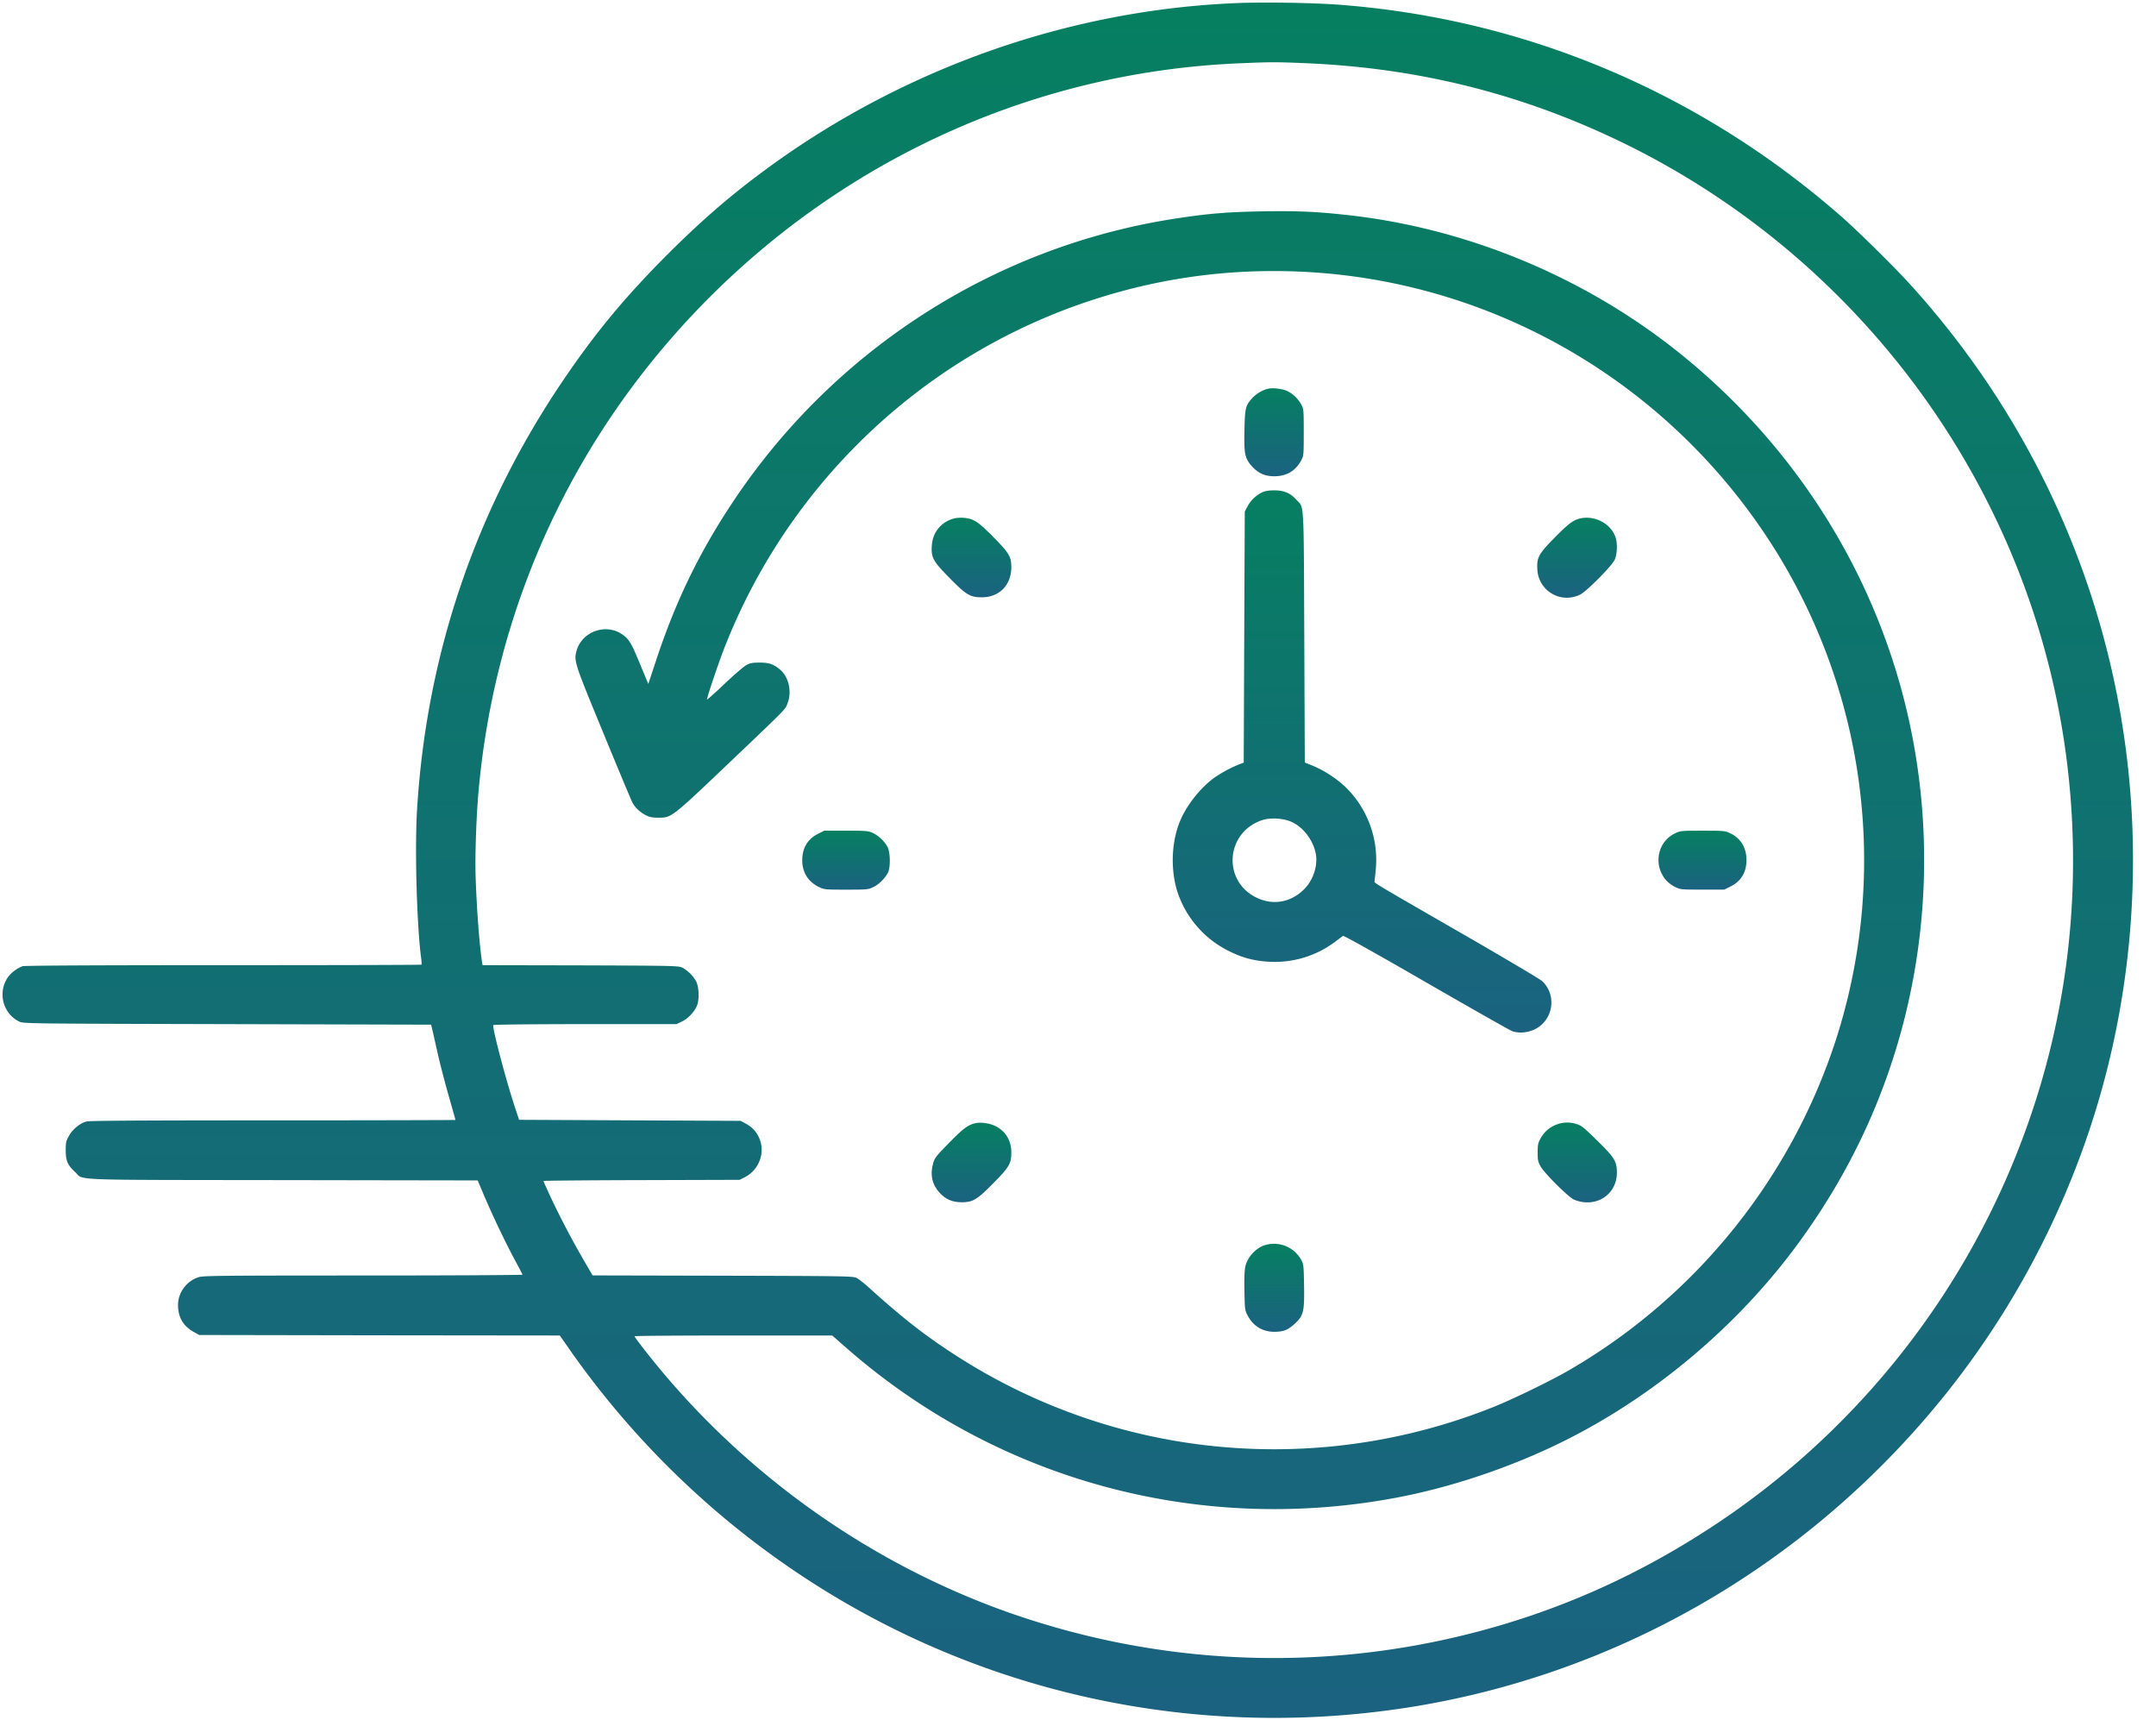 <svg width="89" height="71" viewBox="0 0 89 71" fill="none" xmlns="http://www.w3.org/2000/svg">
    <g clip-path="url(#cd1iecttga)">
        <path d="M51.042.128C44.175.406 37.372 2.792 31.74 6.9c-1.508 1.097-2.752 2.168-4.205 3.62-1.752 1.755-2.995 3.258-4.341 5.256-3.568 5.29-5.59 11.25-5.978 17.64-.098 1.602-.013 4.723.167 6.11.021.145.025.273.017.286-.013.013-3.688.022-8.166.022-5.448 0-8.196.017-8.303.042a1.44 1.44 0 0 0-.371.214c-.697.55-.573 1.673.23 2.07.167.086.325.086 8.59.107l8.417.022.051.213.227 1.003c.098.436.303 1.217.453 1.742.15.525.273.965.273.974 0 .008-3.384.017-7.525.017-5.23 0-7.576.013-7.704.047-.26.064-.573.316-.726.593-.12.214-.133.27-.133.598 0 .431.077.61.385.892.389.359-.47.325 8.567.337l8.055.013.21.5c.341.815.884 1.96 1.268 2.681.197.367.368.687.372.709.009.017-2.944.034-6.559.034-5.709 0-6.606.008-6.794.064-.504.15-.868.632-.868 1.153 0 .503.214.87.646 1.11l.23.128 7.444.013 7.44.008.397.568a35.82 35.82 0 0 0 9.268 9.132c7.576 5.136 16.823 7.121 25.89 5.563 8.684-1.498 16.529-6.233 21.994-13.278a35.373 35.373 0 0 0 4.931-8.654c2.492-6.271 3.111-13.248 1.77-19.925-1.253-6.238-4.184-12.023-8.504-16.783-.637-.704-2.17-2.216-2.837-2.8C70.159 3.812 62.98.78 55.293.196 54.251.116 52.165.08 51.042.128zm2.777 2.477c4.675.187 8.965 1.25 13.118 3.261C76.8 10.64 83.71 20.071 85.243 30.846c.598 4.197.39 8.411-.62 12.497A33.019 33.019 0 0 1 70.89 62.867c-3.252 2.169-6.683 3.689-10.418 4.607a32.896 32.896 0 0 1-17.502-.487c-6.145-1.866-11.764-5.644-15.883-10.673-.483-.594-.893-1.128-.893-1.166 0-.017 1.837-.03 4.08-.03h4.081l.564.495c6.218 5.46 14.525 7.732 22.69 6.204 2.316-.431 4.85-1.29 7.004-2.37 3.62-1.81 6.956-4.598 9.4-7.838 2.184-2.9 3.71-6.063 4.59-9.513a26.86 26.86 0 0 0 .449-11.087c-1.077-6.37-4.453-12.138-9.542-16.292-3.923-3.207-8.828-5.273-13.832-5.836-1.303-.146-2.162-.184-3.568-.158-1.397.025-2.167.085-3.397.269-7.555 1.105-14.298 5.409-18.524 11.822-1.355 2.049-2.312 4.043-3.098 6.42l-.329.995-.333-.802c-.368-.897-.466-1.059-.752-1.251-.68-.465-1.667-.103-1.88.696-.112.405-.073.516 1.115 3.394.61 1.486 1.15 2.775 1.196 2.86.103.197.312.398.556.521.15.077.265.099.517.099.534.004.547-.005 2.803-2.152 2.577-2.455 2.423-2.293 2.534-2.592.175-.465.038-1.067-.312-1.362-.274-.23-.453-.294-.842-.294-.299 0-.397.017-.551.102-.103.051-.513.406-.91.782-.393.375-.718.661-.718.64 0-.103.495-1.571.748-2.207a24.52 24.52 0 0 1 7.178-9.888 24.408 24.408 0 0 1 8.739-4.628 23.862 23.862 0 0 1 6.734-.96c8.217-.005 15.875 4.145 20.408 11.057a24.174 24.174 0 0 1 2.748 20.813A24.536 24.536 0 0 1 64.737 56.57c-.744.427-2.286 1.178-3.077 1.494a24.35 24.35 0 0 1-13.11 1.409 24.231 24.231 0 0 1-8.875-3.394c-1.367-.863-2.324-1.601-3.781-2.916-.214-.197-.462-.389-.547-.427-.146-.069-.629-.073-5.521-.086l-5.363-.012-.329-.564a35.705 35.705 0 0 1-1.38-2.617c-.175-.38-.32-.7-.32-.717 0-.013 1.82-.03 4.05-.035l4.047-.012.205-.103c.632-.316.893-1.101.56-1.712-.133-.243-.278-.38-.547-.525l-.175-.094L26 46.238l-4.572-.022-.162-.49c-.38-1.14-.957-3.335-.902-3.42.013-.022 1.718-.039 3.79-.039h3.77l.213-.102c.265-.12.538-.414.64-.675.095-.252.078-.751-.037-.982a1.476 1.476 0 0 0-.573-.572c-.15-.077-.36-.081-4.205-.094l-4.042-.008-.026-.163c-.102-.67-.218-2.173-.26-3.488-.03-.862.03-2.587.132-3.65.718-7.715 4.055-14.802 9.542-20.28 5.905-5.896 13.695-9.32 21.946-9.644 1.21-.051 1.402-.051 2.564-.004z" fill="url(#m4c6mugdjb)"/>
        <path d="M52.324 16.049c-.231.06-.475.209-.633.384-.278.307-.299.401-.32 1.315-.022.973.017 1.165.295 1.481.265.3.542.427.935.427.509 0 .885-.222 1.12-.67.094-.17.098-.226.098-1.14 0-.914-.004-.97-.098-1.14a1.35 1.35 0 0 0-.573-.564c-.209-.098-.623-.149-.824-.093z" fill="url(#nsghsbxmec)"/>
        <path d="M52.106 20.318a1.364 1.364 0 0 0-.607.577l-.115.217-.022 5.183-.021 5.183-.15.052a5.53 5.53 0 0 0-1.047.555c-.576.41-1.158 1.14-1.431 1.801-.406.974-.402 2.297.013 3.245a4.19 4.19 0 0 0 2.06 2.148c.533.26 1.02.384 1.623.414a4.152 4.152 0 0 0 2.692-.816c.163-.12.312-.235.338-.252.03-.021 1.38.735 3.444 1.926 1.867 1.076 3.461 1.98 3.542 2.006.278.099.646.064.94-.08.757-.38.91-1.414.295-1.986-.077-.072-1.457-.892-3.068-1.823-3.871-2.228-3.867-2.228-3.854-2.288.004-.026.03-.235.051-.461a4.198 4.198 0 0 0-1.256-3.446 4.694 4.694 0 0 0-1.33-.866l-.341-.137-.021-5.179c-.026-5.776.004-5.307-.33-5.67-.239-.269-.512-.384-.91-.384-.218 0-.376.026-.495.081zm1.15 13.577c.504.196.944.747 1.059 1.336.09.457-.085 1.046-.432 1.418-.547.589-1.32.742-2.025.392-1.397-.687-1.265-2.66.214-3.184.329-.116.824-.099 1.183.038z" fill="url(#i0hw2fdqld)"/>
        <path d="M39.44 21.385c-.555.12-.931.55-.974 1.119-.034.503.043.649.714 1.332.7.713.863.811 1.329.815.739.009 1.239-.5 1.239-1.25-.004-.432-.094-.581-.756-1.252-.62-.623-.791-.734-1.188-.777a1.624 1.624 0 0 0-.364.013z" fill="url(#cs9i9s0zde)"/>
        <path d="M65.254 21.39c-.3.064-.508.218-1.098.82-.65.662-.727.807-.692 1.32a1.219 1.219 0 0 0 1.777 1.002c.278-.145 1.303-1.182 1.415-1.434.098-.218.12-.64.042-.897-.17-.563-.829-.935-1.444-.81z" fill="url(#vop61ecv5f)"/>
        <path d="M33.761 34.416c-.422.213-.64.58-.645 1.084 0 .508.252.905.705 1.114.201.099.261.103 1.111.103s.91-.005 1.111-.103c.223-.102.475-.345.607-.589.116-.213.107-.85-.017-1.08a1.435 1.435 0 0 0-.611-.572c-.175-.081-.282-.09-1.094-.09h-.902l-.265.133z" fill="url(#09yz4d2lhg)"/>
        <path d="M69.16 34.386c-.923.427-.932 1.763-.013 2.22.218.106.239.11 1.124.11h.905l.265-.132c.432-.217.654-.58.654-1.088 0-.508-.235-.897-.67-1.106-.223-.102-.253-.107-1.142-.107-.863 0-.923.005-1.123.103z" fill="url(#16adzvc19h)"/>
        <path d="M40.23 46.362c-.281.072-.495.234-1.05.802-.517.525-.594.62-.654.824-.141.474-.056.888.256 1.234.248.273.53.397.923.397.458 0 .637-.11 1.32-.807.642-.649.723-.794.723-1.25 0-.492-.24-.884-.662-1.09-.244-.123-.629-.17-.855-.11z" fill="url(#negh6jglti)"/>
        <path d="M64.284 46.4c-.295.103-.53.3-.684.573-.11.2-.124.269-.124.589 0 .32.013.388.124.585.154.277 1.154 1.268 1.372 1.362.889.367 1.773-.188 1.773-1.115 0-.465-.098-.623-.82-1.328-.547-.537-.641-.614-.846-.674a1.206 1.206 0 0 0-.795.008z" fill="url(#h1y56zp6zj)"/>
        <path d="M52.247 51.379c-.39.106-.76.503-.842.905-.034.149-.047.525-.034 1.016.013.738.021.781.128.986.235.448.624.683 1.124.679.367-.005.551-.077.829-.338.359-.333.397-.499.38-1.558-.013-.811-.021-.888-.107-1.054a1.287 1.287 0 0 0-1.478-.636z" fill="url(#p28xq6c1rk)"/>
    </g>
    <defs>
        <linearGradient id="m4c6mugdjb" x1="44.078" y1="70.899" x2="44.078" y2=".107" gradientUnits="userSpaceOnUse">
            <stop stop-color="#1A6280"/>
            <stop offset="1" stop-color="#067F61"/>
        </linearGradient>
        <linearGradient id="nsghsbxmec" x1="52.593" y1="19.656" x2="52.593" y2="16.026" gradientUnits="userSpaceOnUse">
            <stop stop-color="#1A6280"/>
            <stop offset="1" stop-color="#067F61"/>
        </linearGradient>
        <linearGradient id="i0hw2fdqld" x1="56.226" y1="42.613" x2="56.226" y2="20.237" gradientUnits="userSpaceOnUse">
            <stop stop-color="#1A6280"/>
            <stop offset="1" stop-color="#067F61"/>
        </linearGradient>
        <linearGradient id="cs9i9s0zde" x1="40.104" y1="24.651" x2="40.104" y2="21.368" gradientUnits="userSpaceOnUse">
            <stop stop-color="#1A6280"/>
            <stop offset="1" stop-color="#067F61"/>
        </linearGradient>
        <linearGradient id="vop61ecv5f" x1="65.101" y1="24.67" x2="65.101" y2="21.366" gradientUnits="userSpaceOnUse">
            <stop stop-color="#1A6280"/>
            <stop offset="1" stop-color="#067F61"/>
        </linearGradient>
        <linearGradient id="09yz4d2lhg" x1="34.924" y1="36.717" x2="34.924" y2="34.283" gradientUnits="userSpaceOnUse">
            <stop stop-color="#1A6280"/>
            <stop offset="1" stop-color="#067F61"/>
        </linearGradient>
        <linearGradient id="16adzvc19h" x1="70.279" y1="36.717" x2="70.279" y2="34.283" gradientUnits="userSpaceOnUse">
            <stop stop-color="#1A6280"/>
            <stop offset="1" stop-color="#067F61"/>
        </linearGradient>
        <linearGradient id="negh6jglti" x1="40.104" y1="49.619" x2="40.104" y2="46.336" gradientUnits="userSpaceOnUse">
            <stop stop-color="#1A6280"/>
            <stop offset="1" stop-color="#067F61"/>
        </linearGradient>
        <linearGradient id="h1y56zp6zj" x1="65.111" y1="49.623" x2="65.111" y2="46.329" gradientUnits="userSpaceOnUse">
            <stop stop-color="#1A6280"/>
            <stop offset="1" stop-color="#067F61"/>
        </linearGradient>
        <linearGradient id="p28xq6c1rk" x1="52.601" y1="54.965" x2="52.601" y2="51.331" gradientUnits="userSpaceOnUse">
            <stop stop-color="#1A6280"/>
            <stop offset="1" stop-color="#067F61"/>
        </linearGradient>
        <clipPath id="cd1iecttga">
            <path fill="#fff" d="M0 0h88.153v71H0z"/>
        </clipPath>
    </defs>
</svg>
